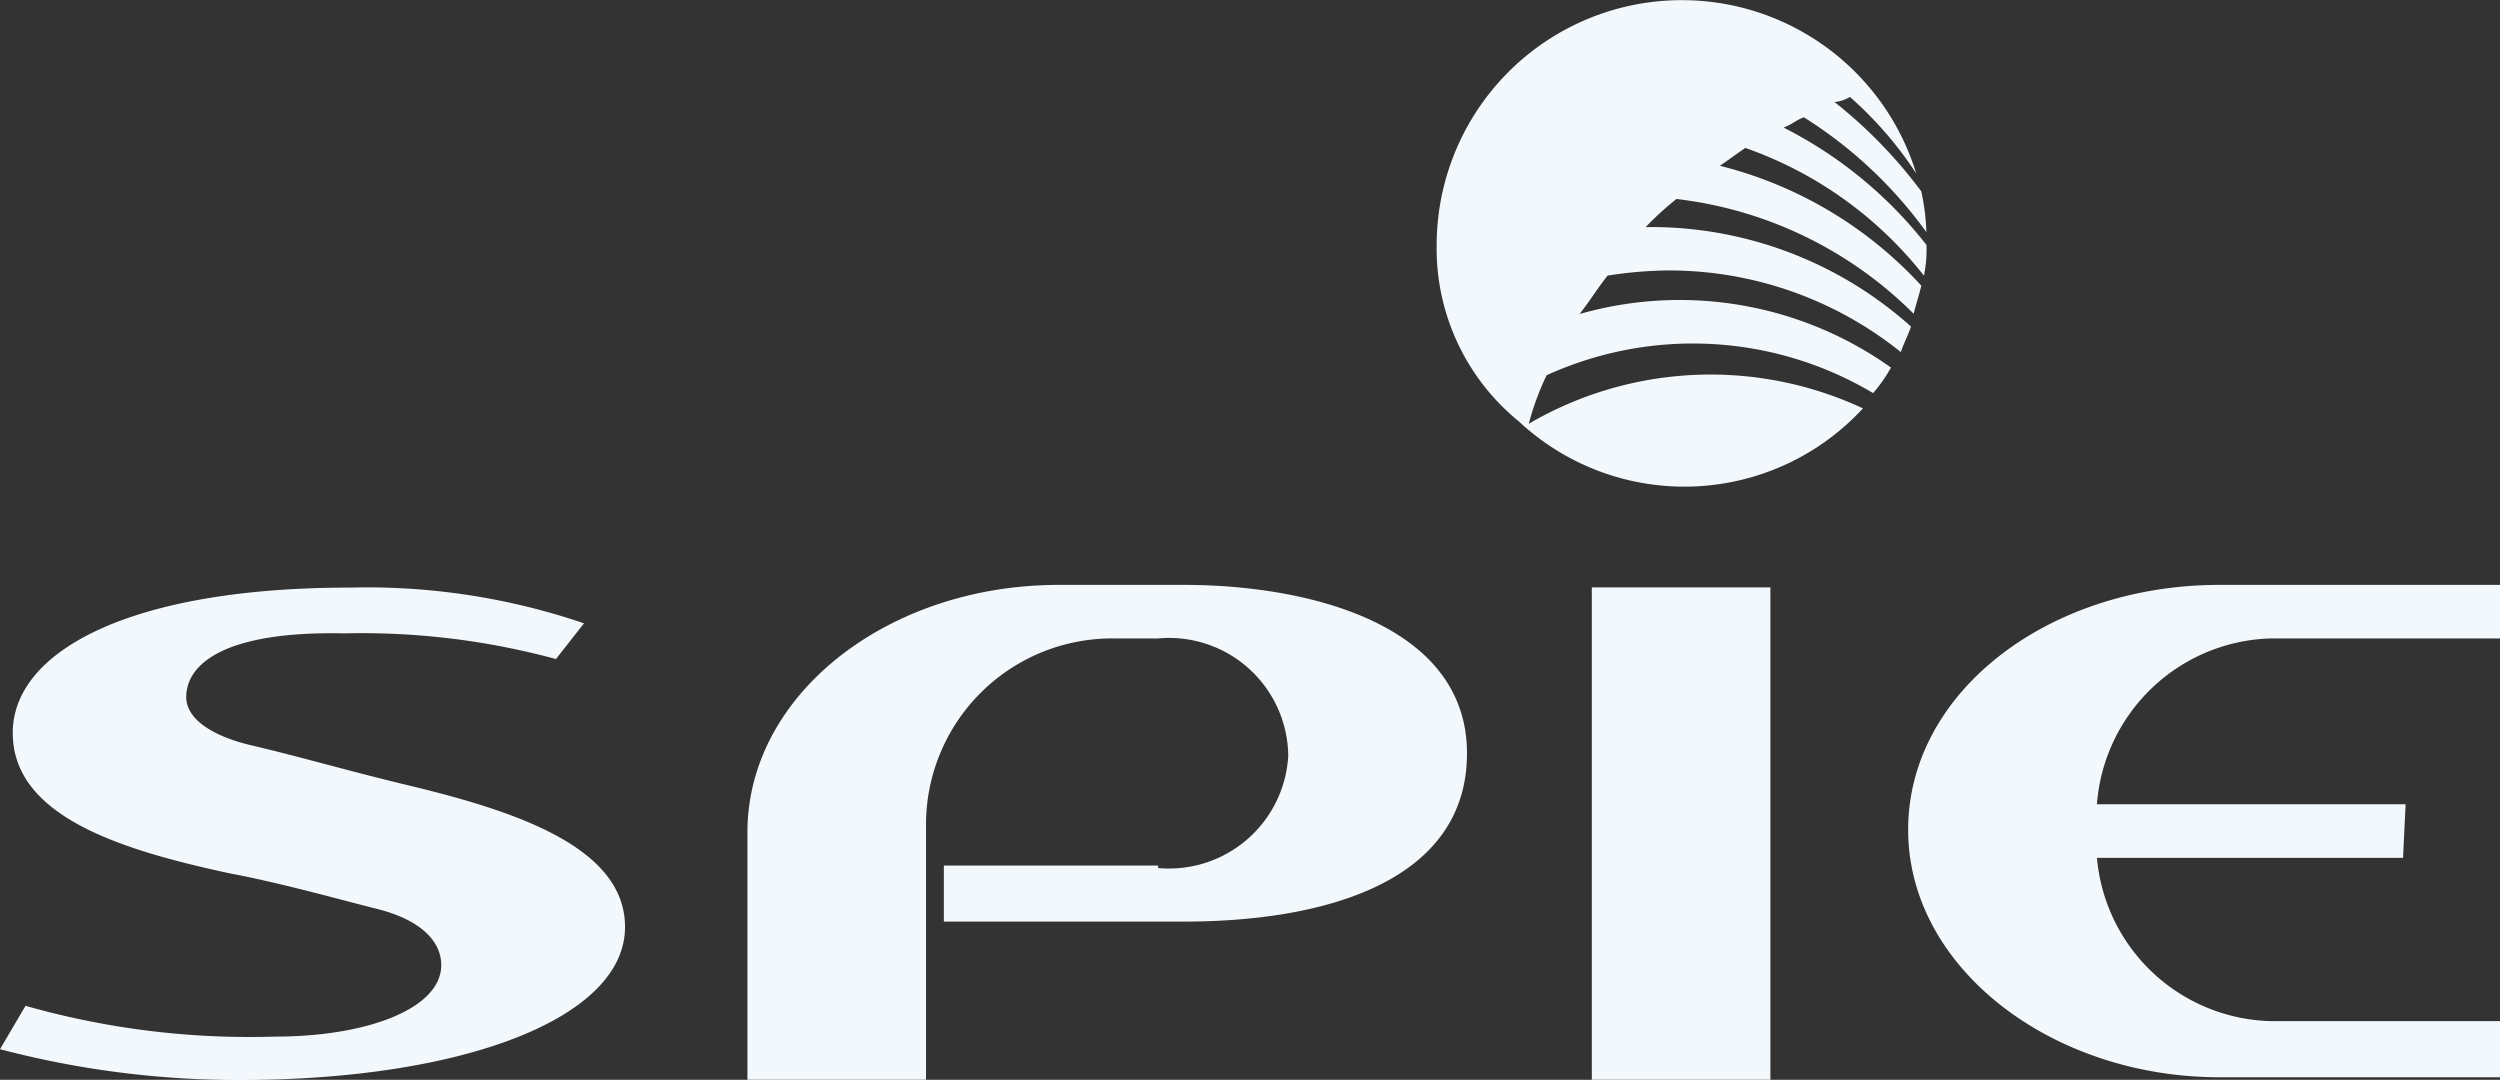 <svg xmlns="http://www.w3.org/2000/svg" width="65.026" height="28.086" viewBox="0 0 65.026 28.086"><rect x="0" y="0" width="65.026" height="28.086" fill="#333333" stroke="none"/><g transform="translate(0 15.213)"><path d="M39.983,7.365a3.107,3.107,0,0,0,3.384-2.92,3.1,3.1,0,0,0-3.384-3.052H38.855a4.843,4.843,0,0,0-4.91,4.844v6.635H29.3V6.436C29.3,2.853,32.949,0,37.4,0h3.251c3.318,0,7.365,1.062,7.365,4.379s-3.649,4.379-7.365,4.379H34.409V7.3h5.574Z" transform="translate(-9.859)" fill="#f3f8fc"/><rect width="4.645" height="12.806" transform="translate(41.404 0.066)" fill="#f3f8fc"/><path d="M87.672,7.1H79.71a4.66,4.66,0,0,0,4.512,4.247h5.972v1.46H82.9c-4.379,0-8.1-2.853-8.1-6.436S78.449,0,82.9,0h7.3V1.393H84.222A4.667,4.667,0,0,0,79.71,5.706h8.029Z" transform="translate(-25.168)" fill="#f3f8fc"/><path d="M4.844,2.949c0,.531.6,1,1.725,1.261s2.521.664,3.915,1c2.787.664,5.773,1.592,5.773,3.716,0,2.389-4.247,3.981-10.019,3.981A24.355,24.355,0,0,1,0,12.106l.664-1.128a21.328,21.328,0,0,0,6.5.8c2.389,0,4.313-.73,4.313-1.858,0-.664-.6-1.194-1.659-1.46s-2.455-.664-3.848-.929C3.185,6.93.332,6.068.332,3.878.332,1.755,3.384.1,9.09.1a17.509,17.509,0,0,1,6.1.929l-.73.929A19.274,19.274,0,0,0,8.958,1.29C5.839,1.224,4.844,2.086,4.844,2.949Z" transform="translate(0 -0.029)" fill="#f3f8fc"/></g><g transform="translate(37.368 0)"><g transform="translate(6.37 6.37)"><path d="M11,11" transform="translate(-11 -11)" fill="#f3f8fc"/></g><path d="M1.4,7.77A6.377,6.377,0,0,1,13.874,5.912a9.789,9.789,0,0,0-1.725-1.991.943.943,0,0,1-.4.133,12.467,12.467,0,0,1,2.256,2.322,5.807,5.807,0,0,1,.133,1.062,11.4,11.4,0,0,0-3.185-2.986c-.2.066-.332.2-.531.265A11.065,11.065,0,0,1,14.14,7.77a3.23,3.23,0,0,1-.066.8A10.189,10.189,0,0,0,9.429,5.248c-.2.133-.464.332-.664.464a10.6,10.6,0,0,1,5.242,3.119c-.066.265-.133.464-.2.73A10.44,10.44,0,0,0,7.637,6.576a7.952,7.952,0,0,0-.8.73h.133a10.132,10.132,0,0,1,6.768,2.588c-.066.2-.2.464-.265.664a9.622,9.622,0,0,0-6.1-2.123,10.891,10.891,0,0,0-1.526.133c-.265.332-.464.664-.73,1a9.471,9.471,0,0,1,8.1,1.393,4.028,4.028,0,0,1-.464.664,9.167,9.167,0,0,0-8.493-.464,7.075,7.075,0,0,0-.464,1.261,9.372,9.372,0,0,1,8.692-.4,6.314,6.314,0,0,1-8.958.332A5.791,5.791,0,0,1,1.4,7.77Z" transform="translate(-1.4 -1.4)" fill="#f3f8fc"/></g></svg>